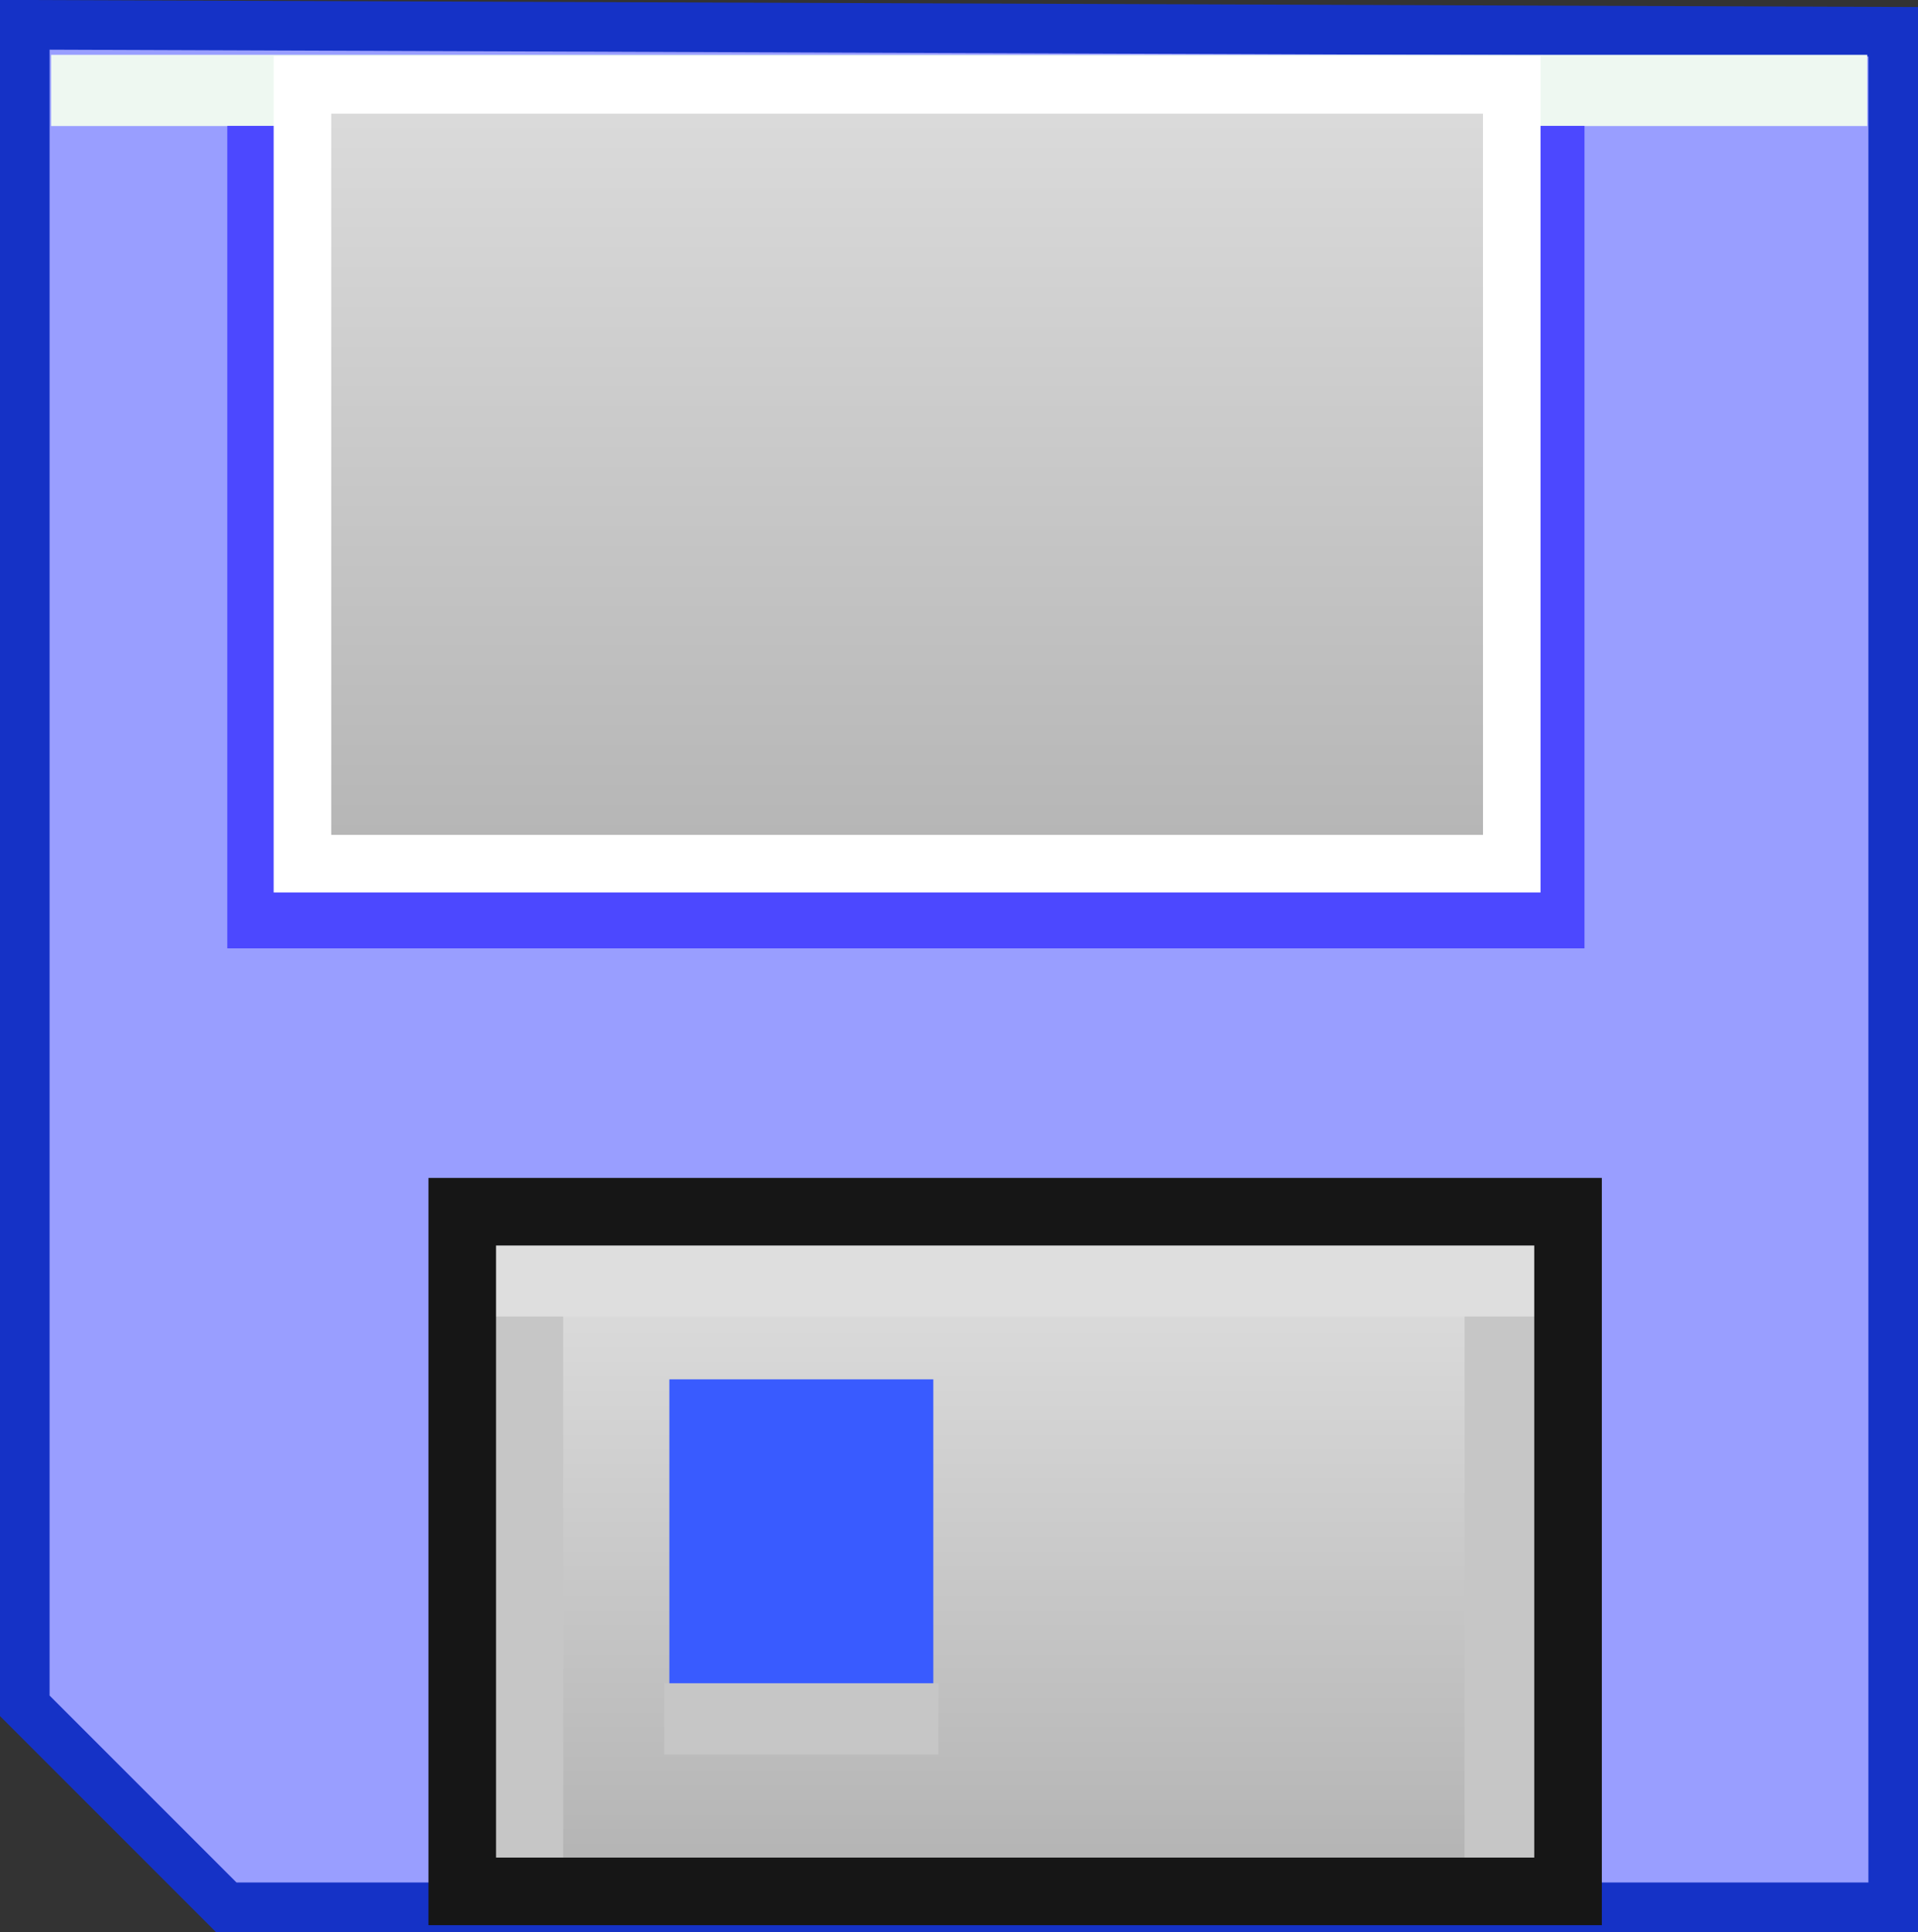 <?xml version="1.0" encoding="UTF-8" standalone="no"?>
<!-- Created with Inkscape (http://www.inkscape.org/) -->
<svg
   xmlns:dc="http://purl.org/dc/elements/1.1/"
   xmlns:cc="http://creativecommons.org/ns#"
   xmlns:rdf="http://www.w3.org/1999/02/22-rdf-syntax-ns#"
   xmlns:svg="http://www.w3.org/2000/svg"
   xmlns="http://www.w3.org/2000/svg"
   xmlns:xlink="http://www.w3.org/1999/xlink"
   xmlns:sodipodi="http://sodipodi.sourceforge.net/DTD/sodipodi-0.dtd"
   xmlns:inkscape="http://www.inkscape.org/namespaces/inkscape"
   width="394.486"
   height="397.343"
   id="svg2"
   sodipodi:version="0.32"
   inkscape:version="0.46"
   sodipodi:docname="Save.svg"
   inkscape:output_extension="org.inkscape.output.svg.inkscape"
   version="1.0">
  <rect width="100%" height="100%" fill="#333333" stroke="none"/>
  <defs
     id="defs4">
    <linearGradient
       id="linearGradient3176">
      <stop
         style="stop-color:#dddddd;stop-opacity:1;"
         offset="0"
         id="stop3178" />
      <stop
         style="stop-color:#b3b3b3;stop-opacity:1;"
         offset="1"
         id="stop3180" />
    </linearGradient>
    <linearGradient
       id="linearGradient3168">
      <stop
         style="stop-color:#ffffff;stop-opacity:1;"
         offset="0"
         id="stop3170" />
      <stop
         style="stop-color:#ffffff;stop-opacity:1;"
         offset="1"
         id="stop3172" />
    </linearGradient>
    <inkscape:perspective
       sodipodi:type="inkscape:persp3d"
       inkscape:vp_x="0 : 526.18109 : 1"
       inkscape:vp_y="0 : 1000 : 0"
       inkscape:vp_z="744.09448 : 526.18109 : 1"
       inkscape:persp3d-origin="372.04724 : 350.78739 : 1"
       id="perspective10" />
    <inkscape:perspective
       id="perspective2390"
       inkscape:persp3d-origin="372.04724 : 350.78739 : 1"
       inkscape:vp_z="744.09448 : 526.18109 : 1"
       inkscape:vp_y="0 : 1000 : 0"
       inkscape:vp_x="0 : 526.18109 : 1"
       sodipodi:type="inkscape:persp3d" />
    <linearGradient
       inkscape:collect="always"
       xlink:href="#linearGradient3176"
       id="linearGradient3182"
       x1="745.714"
       y1="983.505"
       x2="745.714"
       y2="1155.505"
       gradientUnits="userSpaceOnUse"
       gradientTransform="matrix(1.011,0,0,1,-94.897,-79.571)" />
    <linearGradient
       inkscape:collect="always"
       xlink:href="#linearGradient3176"
       id="linearGradient3186"
       gradientUnits="userSpaceOnUse"
       gradientTransform="matrix(0.768,0,0,0.733,-245.56,308.375)"
       x1="745.714"
       y1="983.505"
       x2="745.714"
       y2="1155.505" />
    <linearGradient
       inkscape:collect="always"
       xlink:href="#linearGradient3176"
       id="linearGradient3260"
       gradientUnits="userSpaceOnUse"
       gradientTransform="matrix(1.011,0,0,1,-94.897,-79.571)"
       x1="745.714"
       y1="983.505"
       x2="745.714"
       y2="1155.505" />
    <linearGradient
       inkscape:collect="always"
       xlink:href="#linearGradient3176"
       id="linearGradient3262"
       gradientUnits="userSpaceOnUse"
       gradientTransform="matrix(0.768,0,0,0.733,-245.56,308.375)"
       x1="745.714"
       y1="983.505"
       x2="745.714"
       y2="1155.505" />
    <linearGradient
       inkscape:collect="always"
       xlink:href="#linearGradient3176"
       id="linearGradient3279"
       gradientUnits="userSpaceOnUse"
       gradientTransform="matrix(1.011,0,0,1,-94.644,-78.561)"
       x1="745.714"
       y1="983.505"
       x2="745.714"
       y2="1155.505" />
    <linearGradient
       inkscape:collect="always"
       xlink:href="#linearGradient3176"
       id="linearGradient2405"
       gradientUnits="userSpaceOnUse"
       gradientTransform="matrix(1.011,0,0,1,-478.413,-660.987)"
       x1="745.714"
       y1="983.505"
       x2="745.714"
       y2="1155.505" />
    <linearGradient
       inkscape:collect="always"
       xlink:href="#linearGradient3176"
       id="linearGradient2415"
       gradientUnits="userSpaceOnUse"
       gradientTransform="matrix(0.768,0,0,0.733,-274.12,-149.766)"
       x1="745.714"
       y1="983.505"
       x2="745.714"
       y2="1155.505" />
  </defs>
  <sodipodi:namedview
     id="base"
     pagecolor="#ffffff"
     bordercolor="#666666"
     borderopacity="1.0"
     gridtolerance="10000"
     guidetolerance="10"
     objecttolerance="10"
     inkscape:pageopacity="0.0"
     inkscape:pageshadow="2"
     inkscape:zoom="0.175"
     inkscape:cx="-998.84691"
     inkscape:cy="1764.1992"
     inkscape:document-units="px"
     inkscape:current-layer="layer1"
     showgrid="false"
     inkscape:window-width="1280"
     inkscape:window-height="914"
     inkscape:window-x="-8"
     inkscape:window-y="-8" />
  <g
     inkscape:label="Layer 1"
     inkscape:groupmode="layer"
     id="layer1"
     transform="translate(-89.197,-310.55)">
    <path
       style="fill:#999eff;fill-opacity:1;fill-rule:evenodd;stroke:#1532c6;stroke-width:10.2;stroke-linecap:butt;stroke-linejoin:miter;stroke-miterlimit:4;stroke-dasharray:none;stroke-opacity:1"
       d="M 94.297,315.65 L 94.297,661.364 L 135.726,702.793 L 478.583,702.793 L 478.583,317.079 L 94.297,315.65 z"
       id="path3223" />
    <rect
       transform="scale(-1,-1)"
       rx="0"
       ry="7.321"
       y="-336.471"
       x="-473.242"
       height="14.643"
       width="373.533"
       id="rect3219"
       style="fill:#eef8f1;fill-opacity:1;fill-rule:evenodd;stroke:none;stroke-width:12.199;stroke-miterlimit:4;stroke-dasharray:none;stroke-opacity:1" />
    <rect
       style="fill:none;fill-opacity:1;fill-rule:evenodd;stroke:#4c48ff;stroke-width:12.144;stroke-miterlimit:4;stroke-dasharray:none;stroke-opacity:1"
       id="rect3211"
       width="266.999"
       height="156.999"
       x="142.017"
       y="342.513"
       ry="46.388"
       rx="0" />
    <rect
       style="fill:url(#linearGradient2405);fill-opacity:1;fill-rule:evenodd;stroke:#ffffff;stroke-width:11.839;stroke-miterlimit:4;stroke-dasharray:none;stroke-opacity:1"
       id="rect2396"
       width="248.733"
       height="160.162"
       x="151.402"
       y="328.008"
       ry="47.322"
       rx="0" />
    <rect
       style="fill:url(#linearGradient2415);fill-opacity:1;fill-rule:evenodd;stroke:none;stroke-width:8.834;stroke-miterlimit:4;stroke-dasharray:none;stroke-opacity:1"
       id="rect3184"
       width="188.88"
       height="117.452"
       x="204.143"
       y="575.496"
       ry="34.703"
       rx="0" />
    <rect
       style="fill:#395bff;fill-opacity:1;fill-rule:evenodd;stroke:none;stroke-width:12.199;stroke-miterlimit:4;stroke-dasharray:none;stroke-opacity:1"
       id="rect3188"
       width="54.286"
       height="68.571"
       x="226.869"
       y="594.221"
       ry="17.143"
       rx="0" />
    <rect
       style="fill:#c6c6c6;fill-opacity:1;fill-rule:evenodd;stroke:none;stroke-width:12.199;stroke-miterlimit:4;stroke-dasharray:none;stroke-opacity:1"
       id="rect3190"
       width="56.429"
       height="14.643"
       x="225.797"
       y="656.721"
       ry="7.321"
       rx="0" />
    <rect
       style="fill:#c6c6c6;fill-opacity:1;fill-rule:evenodd;stroke:none;stroke-width:12.199;stroke-miterlimit:4;stroke-dasharray:none;stroke-opacity:1"
       id="rect3192"
       width="117.038"
       height="14.643"
       x="-693.147"
       y="390.423"
       ry="7.321"
       rx="0"
       transform="matrix(0,-1,1,0,0,0)" />
    <rect
       style="fill:#c6c6c6;fill-opacity:1;fill-rule:evenodd;stroke:none;stroke-width:12.199;stroke-miterlimit:4;stroke-dasharray:none;stroke-opacity:1"
       id="rect3194"
       width="117.038"
       height="14.643"
       x="-693.126"
       y="190.393"
       ry="7.321"
       rx="0"
       transform="matrix(0,-1,1,0,0,0)" />
    <rect
       style="fill:#dedede;fill-opacity:1;fill-rule:evenodd;stroke:none;stroke-width:12.199;stroke-miterlimit:4;stroke-dasharray:none;stroke-opacity:1"
       id="rect3196"
       width="214.604"
       height="14.643"
       x="-405.021"
       y="-581.299"
       ry="7.321"
       rx="0"
       transform="scale(-1,-1)" />
    <rect
       style="fill:none;fill-opacity:1;fill-rule:evenodd;stroke:#161616;stroke-width:13.897;stroke-miterlimit:4;stroke-dasharray:none;stroke-opacity:1"
       id="rect3198"
       width="227.433"
       height="139.778"
       x="184.272"
       y="559.745"
       ry="35.37"
       rx="0" />
  </g>
</svg>
